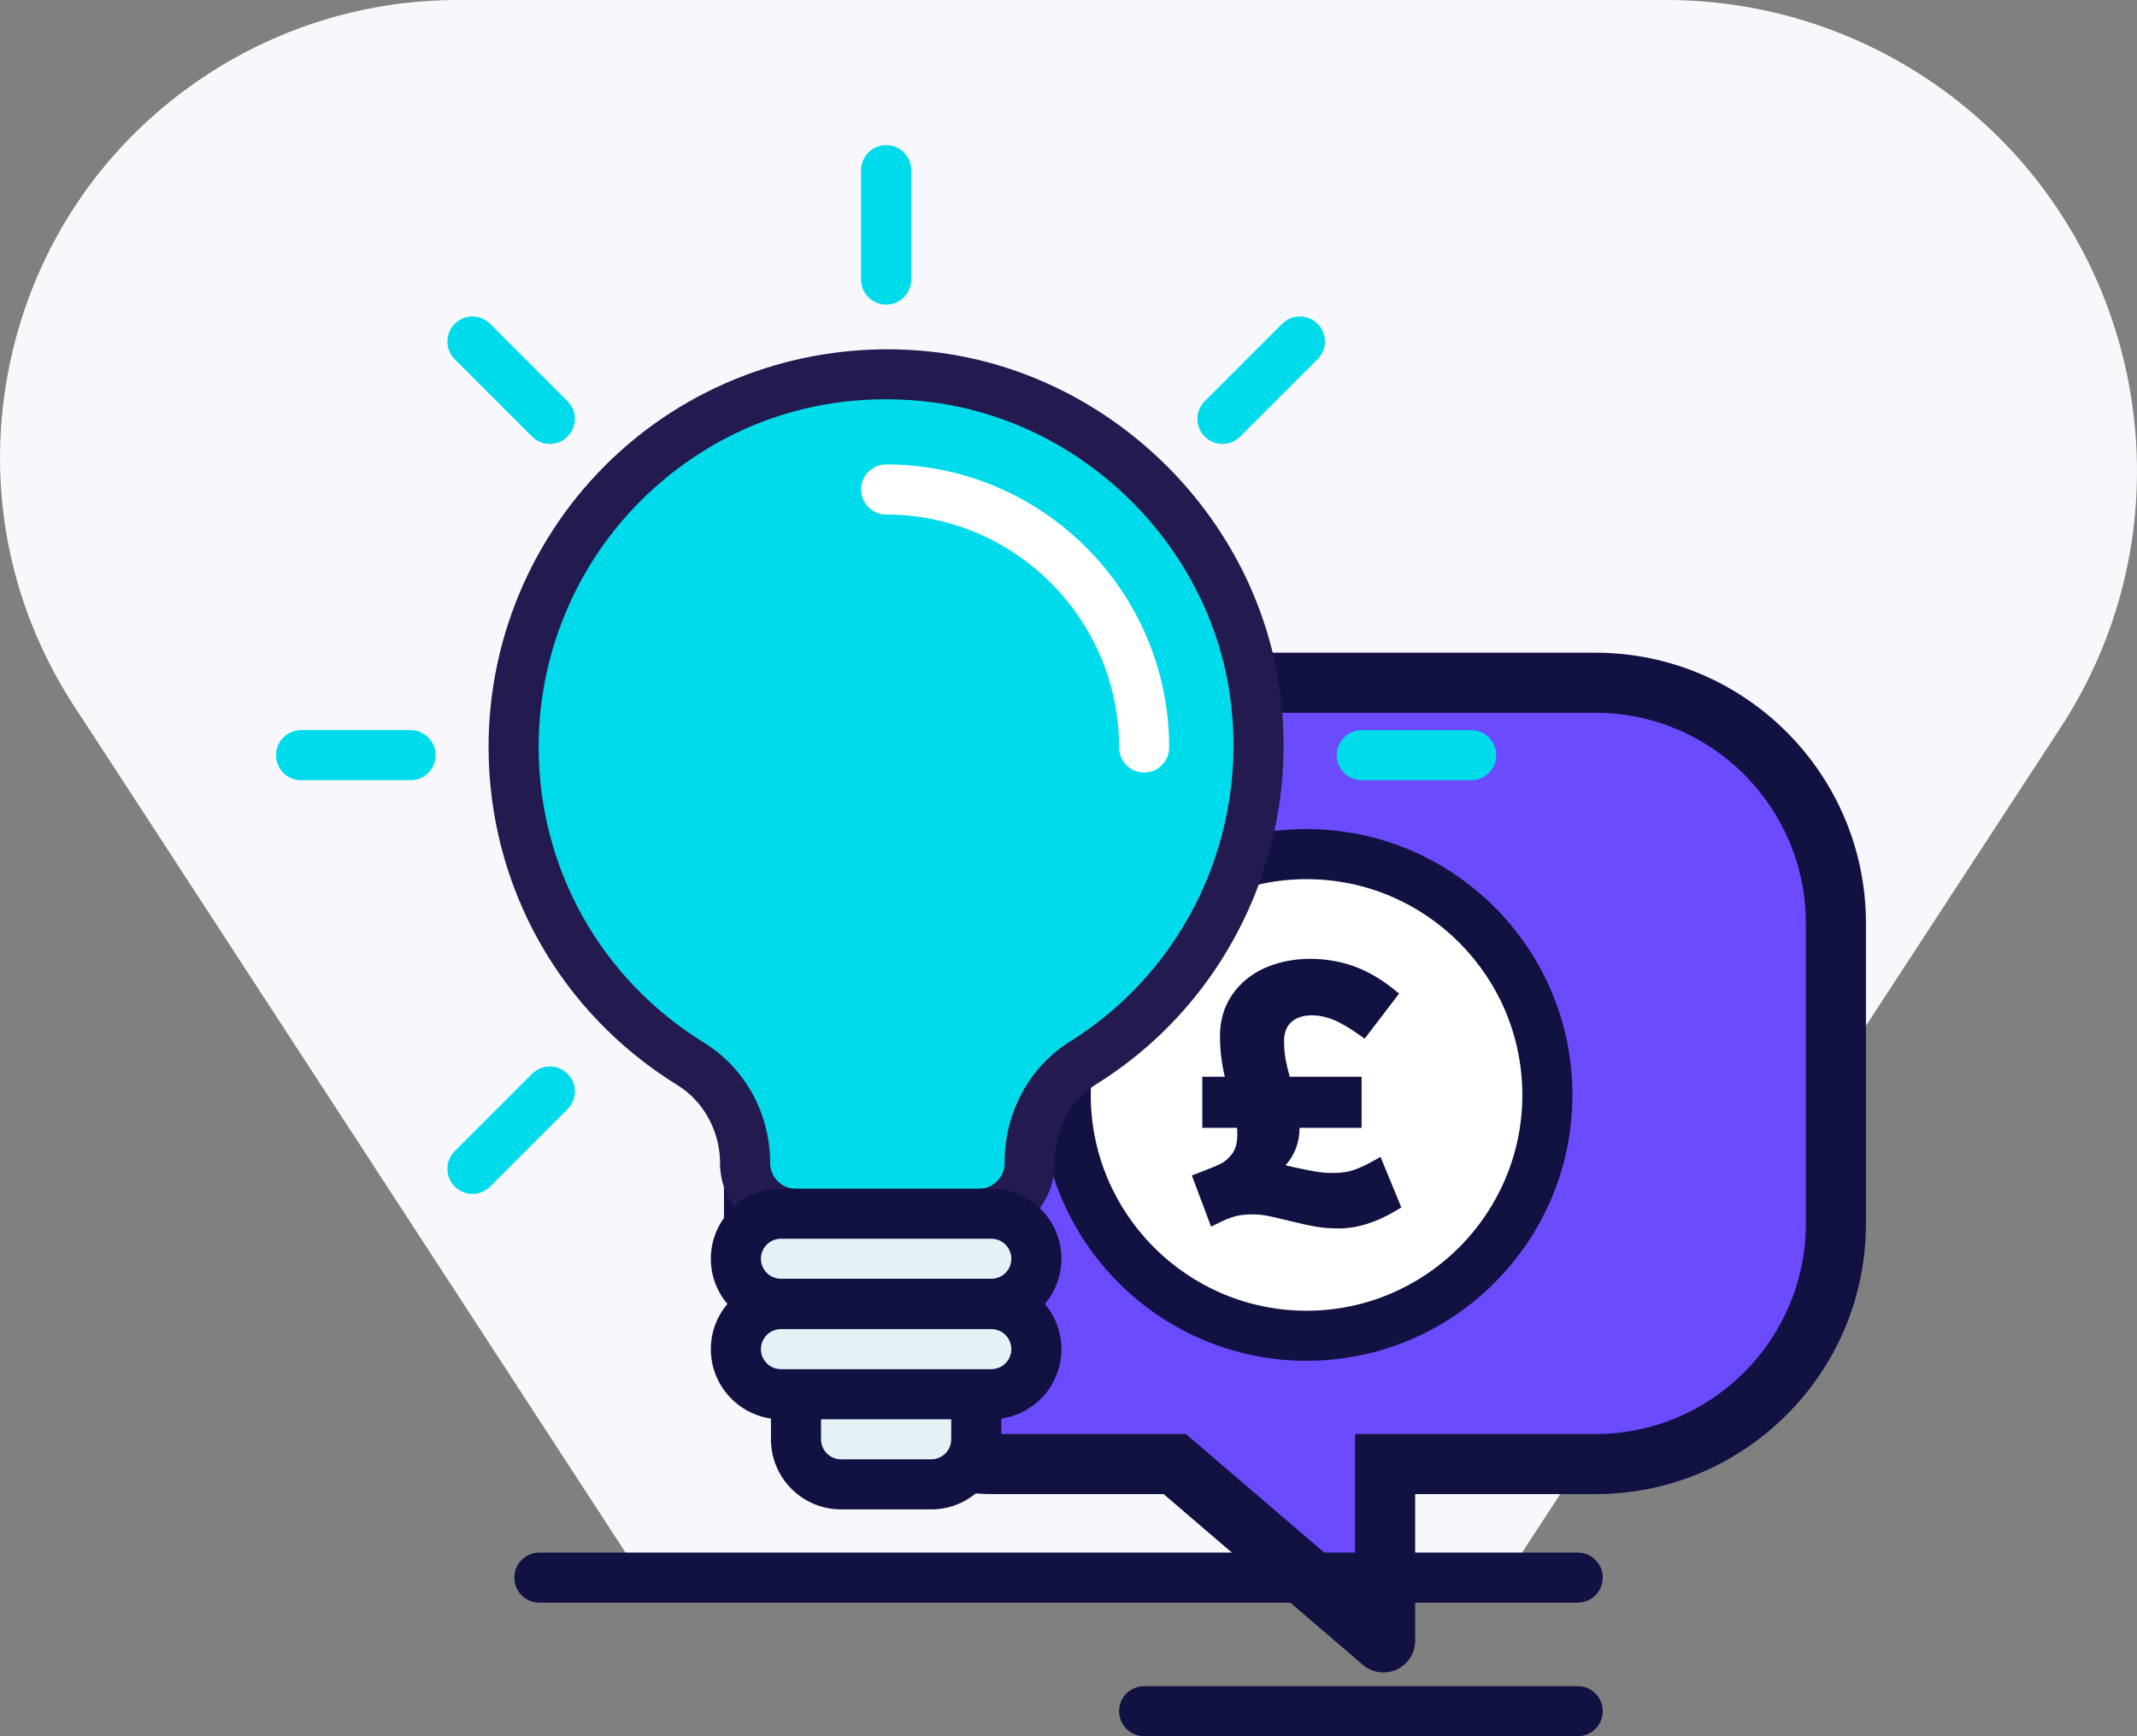 <svg width="128" height="104" viewBox="0 0 128 104" xmlns="http://www.w3.org/2000/svg">
<rect x="0" y="0" width="128" height="104" fill="#808080" stroke="none"/>
<g>
<path d="M115.2 4.573C110.6 1.582 105.275 0 99.8 0H27.411C22.093 0 16.925 1.534 12.458 4.437C6.327 8.43 2.114 14.566 0.602 21.72C-0.914 28.878 0.457 36.193 4.452 42.317L8.286 48.197L39.423 96.001H89.207L123.428 43.574C131.926 30.554 128.234 13.06 115.2 4.573Z" fill="#F8F7FC" />
<path d="M95.565 87.697H82.965V98.28C82.965 98.365 82.865 98.412 82.8 98.356L70.365 87.697H59.565C51.612 87.697 45.165 81.25 45.165 73.297V55.297C45.165 47.344 51.612 40.897 59.565 40.897H95.565C103.518 40.897 109.965 47.344 109.965 55.297V73.297C109.965 81.25 103.518 87.697 95.565 87.697Z" fill="#6C4BFF" />
<path d="M82.867 100.179C82.423 100.179 81.983 100.025 81.634 99.727L69.699 89.498H59.565C50.632 89.498 43.365 82.23 43.365 73.298V55.298C43.365 46.365 50.633 39.098 59.565 39.098H95.565C104.498 39.098 111.764 46.366 111.764 55.298V73.298C111.764 82.231 104.497 89.498 95.565 89.498H84.764V98.28C84.764 99.018 84.331 99.695 83.661 100.005C83.408 100.122 83.137 100.18 82.866 100.18L82.867 100.179ZM59.565 42.696C52.617 42.696 46.964 48.348 46.964 55.297V73.297C46.964 80.245 52.616 85.898 59.565 85.898H71.031L81.165 94.584V85.898H95.565C102.512 85.898 108.165 80.246 108.165 73.297V55.297C108.165 48.349 102.513 42.696 95.565 42.696H59.565Z" fill="#111142" />
<path d="M78.259 80.012C86.226 80.012 92.684 73.554 92.684 65.587C92.684 57.62 86.226 51.162 78.259 51.162C70.292 51.162 63.834 57.62 63.834 65.587C63.834 73.554 70.292 80.012 78.259 80.012Z" fill="white" />
<path d="M78.259 81.513C69.478 81.513 62.333 74.369 62.333 65.588C62.333 56.807 69.478 49.662 78.259 49.662C87.04 49.662 94.184 56.807 94.184 65.588C94.184 74.369 87.04 81.513 78.259 81.513ZM78.259 52.662C71.132 52.662 65.333 58.461 65.333 65.588C65.333 72.715 71.132 78.513 78.259 78.513C85.386 78.513 91.184 72.715 91.184 65.588C91.184 58.461 85.386 52.662 78.259 52.662Z" fill="#111142" />
<path d="M83.37 72.139C82.263 72.802 81.197 73.134 80.174 73.134C79.685 73.134 79.239 73.097 78.835 73.025C78.431 72.953 77.914 72.839 77.281 72.68C76.761 72.55 76.339 72.453 76.015 72.388C75.691 72.323 75.358 72.291 75.013 72.291C74.565 72.291 74.176 72.337 73.844 72.43C73.514 72.525 73.16 72.666 72.786 72.852L71.965 70.671C72.542 70.455 72.992 70.268 73.315 70.109C73.64 69.951 73.927 69.699 74.18 69.353C74.431 69.008 74.558 68.548 74.558 67.971C74.558 67.655 74.537 67.366 74.493 67.106H72.463V64.947H73.954C73.666 64.024 73.522 63.061 73.522 62.052C73.522 61.203 73.742 60.461 74.181 59.827C74.62 59.194 75.215 58.713 75.963 58.38C76.712 58.05 77.524 57.883 78.403 57.883C79.31 57.883 80.15 58.02 80.92 58.294C81.69 58.568 82.442 58.999 83.177 59.59L81.644 61.599C81.011 61.153 80.456 60.836 79.981 60.648C79.506 60.462 79.014 60.369 78.511 60.369C77.906 60.369 77.414 60.545 77.031 60.898C76.648 61.25 76.458 61.744 76.458 62.376C76.458 62.822 76.497 63.244 76.578 63.64C76.655 64.037 76.768 64.471 76.912 64.948H81.103V67.107H77.366C77.38 67.209 77.387 67.36 77.387 67.561C77.387 68.584 76.933 69.419 76.026 70.068C76.374 70.126 76.849 70.226 77.453 70.37C77.984 70.486 78.423 70.572 78.771 70.628C79.116 70.686 79.488 70.714 79.892 70.714C80.338 70.714 80.75 70.658 81.122 70.542C81.498 70.428 81.945 70.226 82.461 69.937L83.368 72.14L83.37 72.139Z" fill="#111142" />
<path d="M80.175 73.584C79.665 73.584 79.188 73.545 78.756 73.468C78.344 73.394 77.818 73.278 77.172 73.116C76.66 72.988 76.245 72.893 75.928 72.83C75.269 72.696 74.477 72.721 73.967 72.863C73.666 72.95 73.336 73.082 72.987 73.256L72.541 73.478L71.387 70.408L71.809 70.25C72.386 70.034 72.814 69.856 73.117 69.706C73.379 69.579 73.607 69.377 73.819 69.088C74.012 68.823 74.11 68.447 74.11 67.972C74.11 67.827 74.105 67.689 74.095 67.558H72.014V64.498H73.363C73.171 63.712 73.073 62.893 73.073 62.054C73.073 61.116 73.322 60.281 73.812 59.573C74.296 58.875 74.959 58.336 75.782 57.97C77.417 57.25 79.461 57.297 81.073 57.871C81.89 58.163 82.694 58.623 83.461 59.24L83.803 59.515L81.741 62.216L81.387 61.967C80.789 61.545 80.262 61.241 79.819 61.066C78.935 60.721 77.91 60.702 77.34 61.229C77.052 61.494 76.912 61.869 76.912 62.376C76.912 62.795 76.949 63.19 77.022 63.549C77.079 63.839 77.154 64.151 77.252 64.497H81.556V67.557H77.84V67.56C77.84 68.421 77.558 69.172 77 69.802C77.173 69.84 77.359 69.883 77.56 69.931C78.075 70.043 78.506 70.127 78.847 70.183C79.505 70.293 80.368 70.306 80.993 70.112C81.337 70.008 81.758 69.817 82.247 69.545L82.689 69.298L83.936 72.326L83.604 72.525C82.43 73.228 81.277 73.585 80.177 73.585L80.175 73.584ZM75.014 71.842C75.392 71.842 75.759 71.878 76.105 71.947C76.433 72.012 76.862 72.111 77.391 72.243C78.011 72.398 78.518 72.511 78.914 72.581C79.294 72.649 79.718 72.684 80.175 72.684C81.008 72.684 81.891 72.435 82.803 71.944L82.236 70.567C81.873 70.75 81.548 70.883 81.256 70.972C80.499 71.207 79.486 71.202 78.698 71.071C78.345 71.014 77.898 70.926 77.358 70.808C76.758 70.665 76.294 70.567 75.954 70.511L74.882 70.333L75.766 69.7C76.555 69.136 76.938 68.435 76.938 67.559C76.938 67.387 76.934 67.257 76.921 67.17L76.847 66.655H80.654V65.396H76.58L76.483 65.077C76.329 64.567 76.215 64.125 76.138 63.724C76.053 63.31 76.009 62.854 76.009 62.374C76.009 61.611 76.251 61.002 76.728 60.564C77.558 59.801 78.943 59.755 80.147 60.226C80.563 60.391 81.032 60.645 81.546 60.984L82.547 59.672C81.968 59.251 81.371 58.931 80.77 58.716C79.374 58.217 77.566 58.163 76.146 58.79C75.468 59.091 74.946 59.514 74.551 60.082C74.162 60.644 73.973 61.288 73.973 62.051C73.973 63.009 74.111 63.938 74.384 64.812L74.567 65.396H72.915V66.655H74.875L74.938 67.03C74.986 67.311 75.01 67.628 75.01 67.969C75.01 68.639 74.854 69.193 74.546 69.615C74.248 70.021 73.901 70.322 73.514 70.511C73.267 70.634 72.948 70.772 72.545 70.929L73.038 72.241C73.274 72.141 73.503 72.059 73.722 71.997C74.095 71.892 74.517 71.841 75.015 71.841L75.014 71.842Z" fill="#111142" />
<path d="M61.673 69.601C61.673 67.22 62.83 64.943 64.851 63.685C72.05 59.205 76.508 50.741 75.147 41.387C73.71 31.509 65.55 23.658 55.628 22.56C42.12 21.065 30.714 31.627 30.765 44.817C30.796 52.817 35.033 59.815 41.374 63.729C43.406 64.983 44.607 67.232 44.632 69.62L44.629 69.638C44.624 71.336 45.999 72.714 47.696 72.714H58.613C60.311 72.714 61.687 71.334 61.68 69.635L61.673 69.601Z" fill="#00DBEB" />
<path d="M58.612 74.215H47.695C46.472 74.215 45.324 73.738 44.461 72.873C43.598 72.007 43.124 70.856 43.128 69.634V69.513C43.068 67.66 42.102 65.942 40.585 65.005C33.528 60.651 29.296 53.106 29.264 44.823C29.239 38.042 32.118 31.552 37.164 27.015C42.206 22.484 48.997 20.321 55.793 21.068C66.342 22.235 75.105 30.689 76.631 41.171C78.005 50.613 73.693 59.95 65.643 64.958C64.156 65.884 63.218 67.602 63.175 69.464L63.18 69.631C63.184 70.854 62.711 72.005 61.847 72.871C60.984 73.737 59.834 74.215 58.612 74.215ZM46.131 69.744C46.154 70.126 46.314 70.481 46.586 70.755C46.882 71.052 47.275 71.215 47.695 71.215H58.612C59.031 71.215 59.425 71.051 59.721 70.754C59.997 70.477 60.158 70.115 60.177 69.728L60.172 69.601C60.172 66.659 61.66 63.904 64.057 62.412C71.094 58.033 74.864 49.866 73.661 41.603C72.329 32.452 64.676 25.07 55.462 24.051C49.423 23.38 43.64 25.228 39.169 29.246C34.758 33.212 32.24 38.885 32.263 44.811C32.291 52.05 35.992 58.644 42.16 62.452C44.614 63.968 46.098 66.641 46.13 69.604V69.736L46.131 69.744Z" fill="#231A4F" />
<path d="M24.589 46.735H18.034C17.206 46.735 16.534 46.063 16.534 45.235C16.534 44.407 17.206 43.735 18.034 43.735H24.589C25.417 43.735 26.089 44.407 26.089 45.235C26.089 46.063 25.417 46.735 24.589 46.735Z" fill="#00DBEB" />
<path d="M88.12 46.735H81.565C80.737 46.735 80.065 46.063 80.065 45.235C80.065 44.407 80.737 43.735 81.565 43.735H88.12C88.948 43.735 89.62 44.407 89.62 45.235C89.62 46.063 88.948 46.735 88.12 46.735Z" fill="#00DBEB" />
<path d="M32.933 26.592C32.549 26.592 32.165 26.446 31.872 26.153L27.238 21.518C26.652 20.932 26.652 19.983 27.238 19.397C27.824 18.811 28.773 18.811 29.359 19.397L33.993 24.032C34.579 24.618 34.579 25.567 33.993 26.153C33.7 26.446 33.317 26.592 32.933 26.592Z" fill="#00DBEB" />
<path d="M73.222 26.592C72.838 26.592 72.454 26.446 72.161 26.153C71.575 25.567 71.575 24.618 72.161 24.032L76.796 19.397C77.382 18.811 78.331 18.811 78.917 19.397C79.503 19.983 79.503 20.932 78.917 21.518L74.282 26.153C73.989 26.446 73.606 26.592 73.222 26.592Z" fill="#00DBEB" />
<path d="M28.299 71.515C27.915 71.515 27.531 71.369 27.238 71.076C26.652 70.49 26.652 69.541 27.238 68.955L31.872 64.32C32.458 63.734 33.407 63.734 33.993 64.32C34.579 64.906 34.579 65.855 33.993 66.441L29.359 71.076C29.066 71.369 28.683 71.515 28.299 71.515Z" fill="#00DBEB" />
<path d="M53.077 18.247C52.249 18.247 51.577 17.575 51.577 16.747V10.192C51.577 9.364 52.249 8.692 53.077 8.692C53.905 8.692 54.577 9.364 54.577 10.192V16.747C54.577 17.575 53.905 18.247 53.077 18.247Z" fill="#00DBEB" />
<path d="M68.53 46.275C67.702 46.275 67.03 45.603 67.03 44.775C67.03 37.081 60.77 30.821 53.077 30.821C52.249 30.821 51.577 30.149 51.577 29.321C51.577 28.493 52.249 27.821 53.077 27.821C62.425 27.821 70.03 35.426 70.03 44.775C70.03 45.603 69.358 46.275 68.53 46.275Z" fill="white" />
<path d="M58.477 84.414V86.214C58.477 87.705 57.268 88.914 55.777 88.914H50.377C48.886 88.914 47.677 87.705 47.677 86.214V84.414" fill="#E4F1F5" />
<path d="M55.777 90.414H50.377C48.061 90.414 46.177 88.53 46.177 86.215V84.414H49.177V86.215C49.177 86.876 49.715 87.414 50.377 87.414H55.777C56.439 87.414 56.977 86.876 56.977 86.215V84.414H59.977V86.215C59.977 88.53 58.093 90.414 55.777 90.414Z" fill="#111142" />
<path d="M46.749 72.7H59.377C60.868 72.7 62.077 73.909 62.077 75.4C62.077 76.891 60.868 78.1 59.377 78.1H46.777C45.286 78.1 44.077 76.891 44.077 75.4C44.077 73.909 45.286 72.7 46.777 72.7H47.529" fill="#E4F1F5" />
<path d="M59.377 79.6H46.777C44.461 79.6 42.577 77.716 42.577 75.401C42.577 73.109 44.423 71.239 46.707 71.202C46.721 71.202 46.735 71.202 46.749 71.202H59.377C61.693 71.202 63.577 73.086 63.577 75.402C63.577 77.718 61.693 79.6 59.377 79.6ZM46.777 74.2C46.115 74.2 45.577 74.738 45.577 75.4C45.577 76.062 46.115 76.599 46.777 76.599H59.377C60.039 76.599 60.577 76.061 60.577 75.4C60.577 74.739 60.039 74.2 59.377 74.2H46.777Z" fill="#111142" />
<path d="M46.749 78.114H59.377C60.868 78.114 62.077 79.323 62.077 80.814C62.077 82.305 60.868 83.514 59.377 83.514H46.777C45.286 83.514 44.077 82.305 44.077 80.814C44.077 79.323 45.286 78.114 46.777 78.114H47.529" fill="#E4F1F5" />
<path d="M59.377 85.015H46.777C44.461 85.015 42.577 83.131 42.577 80.815C42.577 78.523 44.423 76.653 46.707 76.616C46.721 76.616 46.735 76.616 46.749 76.616H59.377C61.693 76.616 63.577 78.5 63.577 80.816C63.577 83.132 61.693 85.015 59.377 85.015ZM46.777 79.614C46.115 79.614 45.577 80.152 45.577 80.814C45.577 81.476 46.115 82.014 46.777 82.014H59.377C60.039 82.014 60.577 81.476 60.577 80.814C60.577 80.152 60.039 79.614 59.377 79.614H46.777Z" fill="#111142" />
<path d="M94.5 104H68.53C67.702 104 67.03 103.328 67.03 102.5C67.03 101.672 67.702 101 68.53 101H94.5C95.328 101 96 101.672 96 102.5C96 103.328 95.328 104 94.5 104Z" fill="#111142" />
<path d="M94.5 96H32.307C31.479 96 30.807 95.328 30.807 94.5C30.807 93.672 31.479 93 32.307 93H94.5C95.328 93 96 93.672 96 94.5C96 95.328 95.328 96 94.5 96Z" fill="#111142" />
</g>
<defs>

<rect width="128" height="104" fill="white" />

</defs>
</svg>
